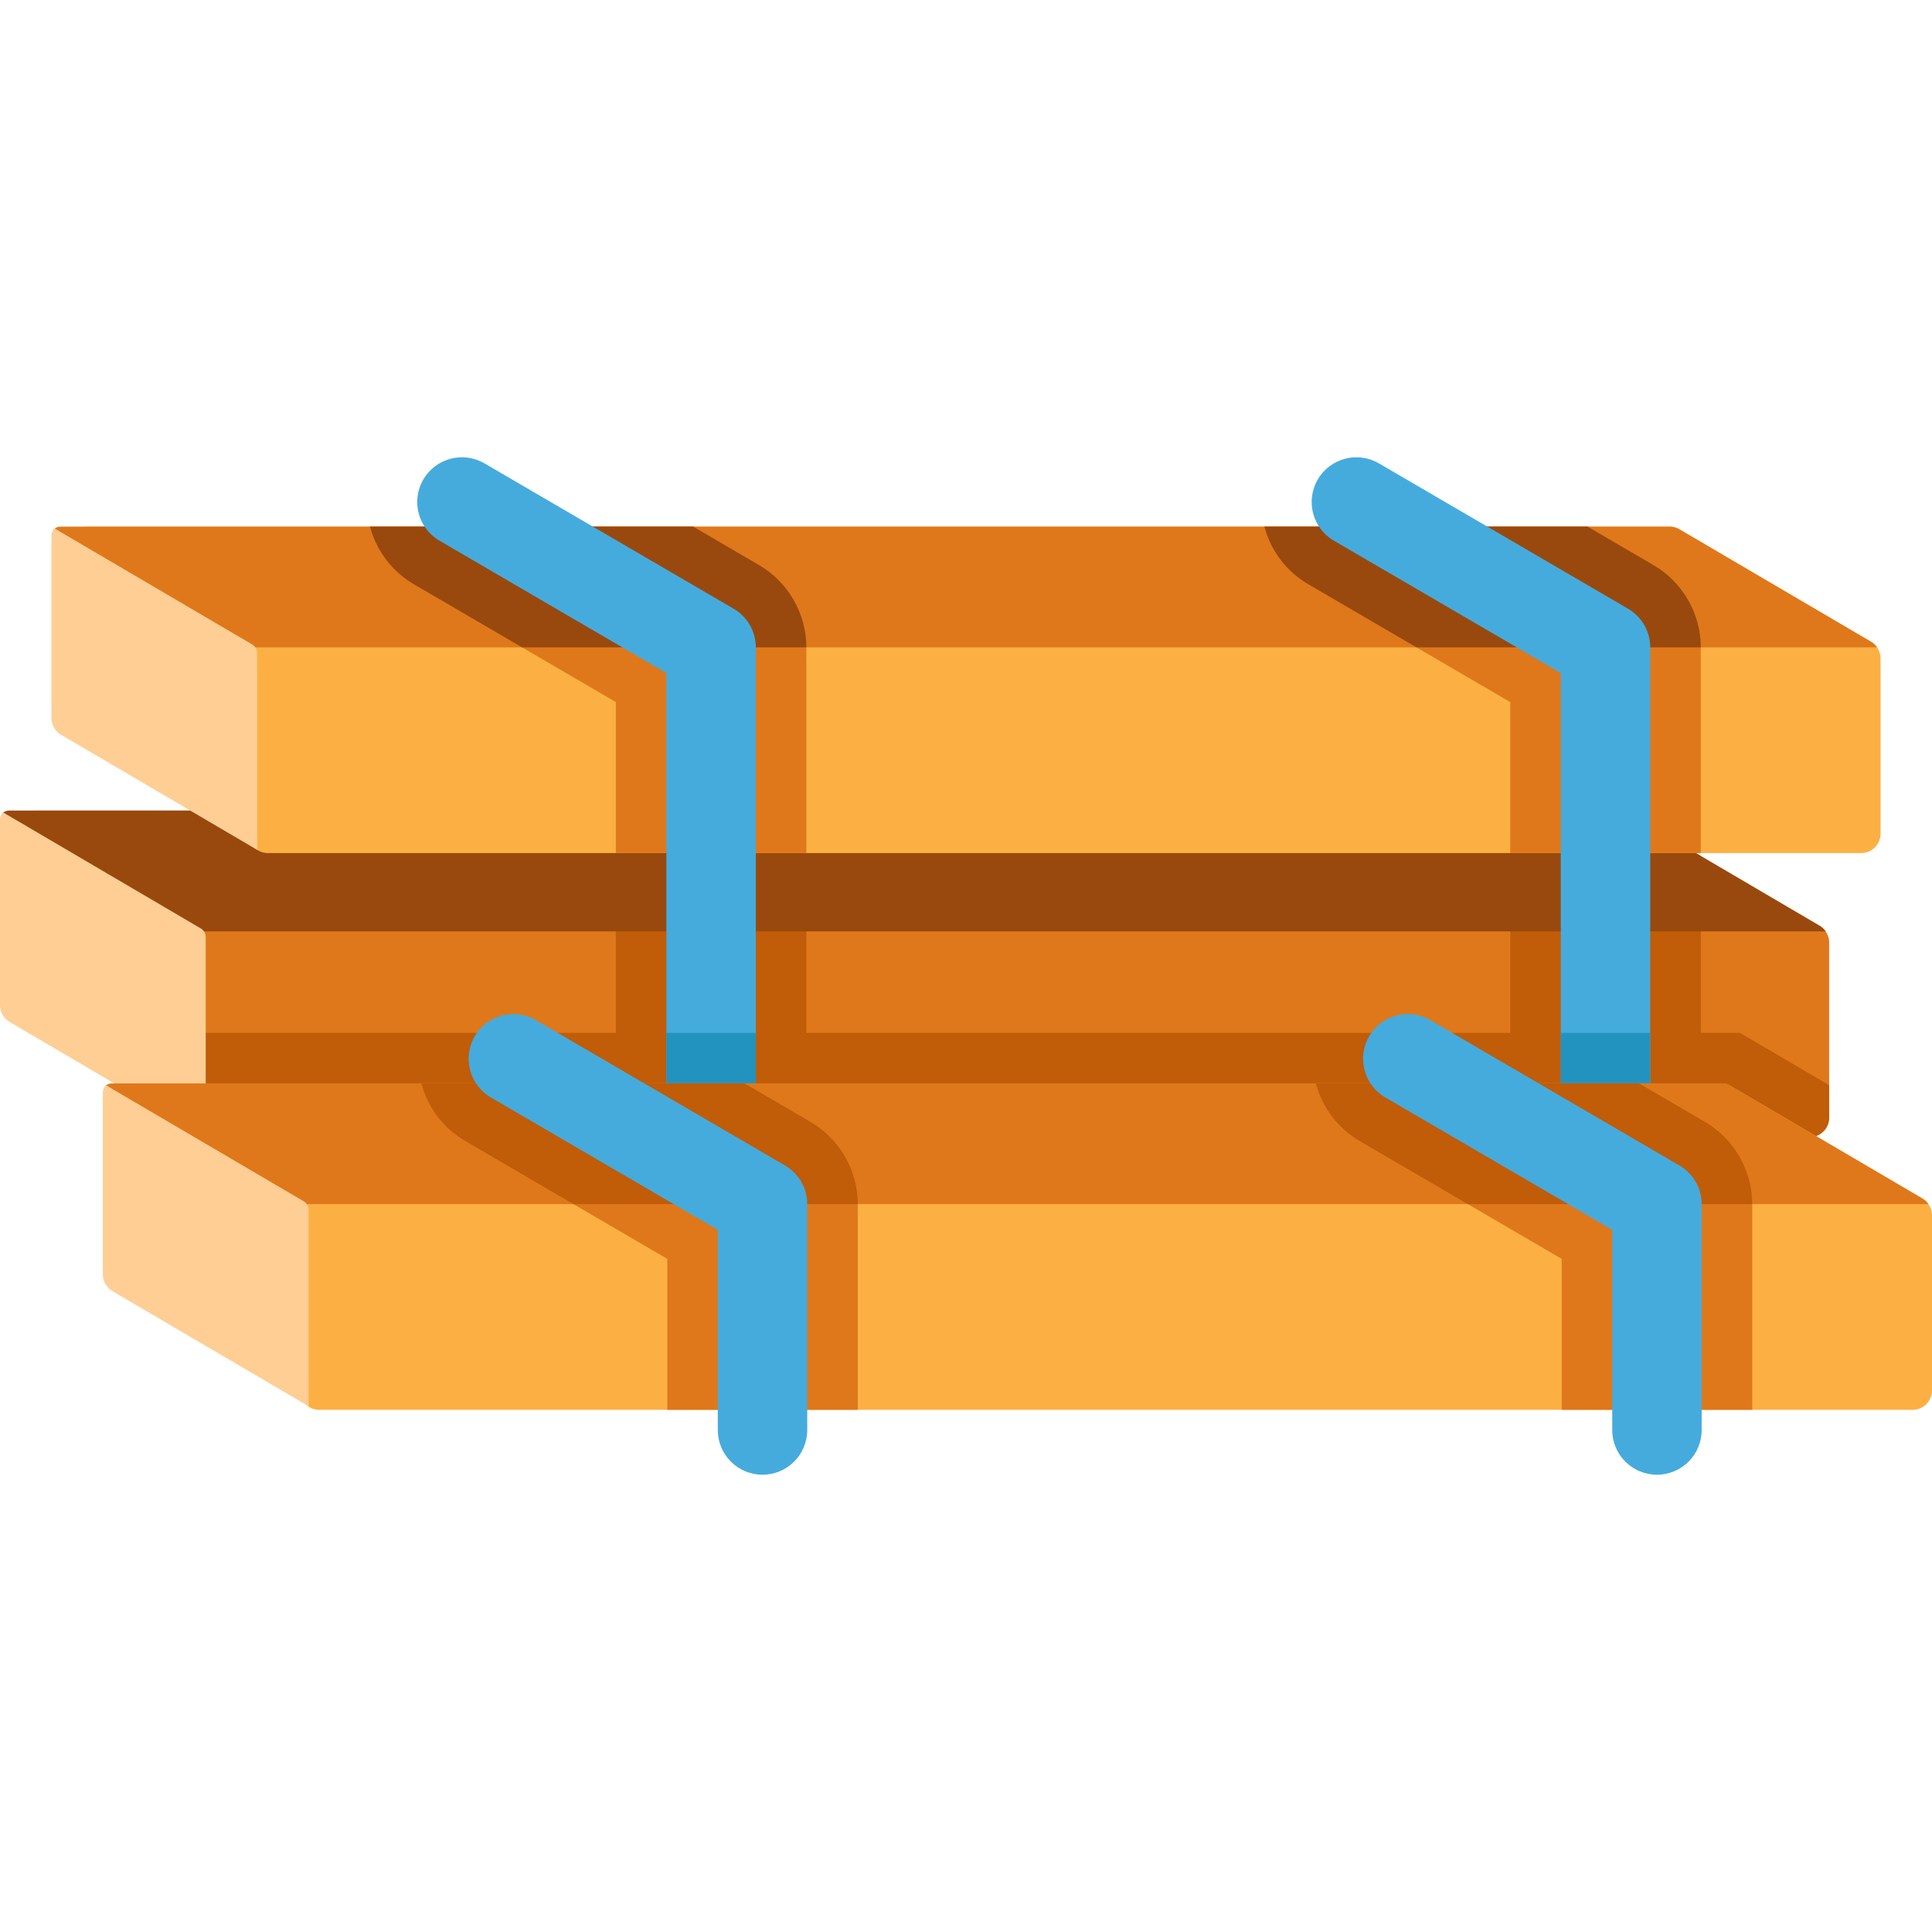 <?xml version="1.0" encoding="iso-8859-1"?>
<!-- Generator: Adobe Illustrator 19.0.0, SVG Export Plug-In . SVG Version: 6.00 Build 0)  -->
<svg version="1.1" id="Capa_1" xmlns="http://www.w3.org/2000/svg" xmlns:xlink="http://www.w3.org/1999/xlink" x="0px" y="0px"
	 viewBox="0 0 512 512" style="enable-background:new 0 0 512 512;" xml:space="preserve">
<path style="fill:#DF781B;" d="M484.741,249.767v46.42c0,2.843-2.308,5.151-5.151,5.151H57.36c-1.772,0-3.41-0.907-4.347-2.39
	l-15.906-25.229l-16.946-26.898L4.976,222.705c-2.163-3.42,0.299-7.891,4.358-7.891h419.49c0.917,0,1.813,0.247,2.606,0.711
	l50.767,29.803c0.649,0.381,1.195,0.886,1.607,1.494C484.412,247.666,484.741,248.696,484.741,249.767z"/>
<g>
	<path style="fill:#C15C08;" d="M484.741,287.585v8.602c0,2.843-2.308,5.151-5.151,5.151H54.517l-1.504-2.39l-15.906-25.229h424.012
		L484.741,287.585z"/>
	<path style="fill:#C15C08;" d="M450.725,226.846v60.266c0,5.275-1.628,10.178-4.399,14.227h-41.681
		c-2.781-4.049-4.409-8.952-4.409-14.227v-72.298h29.989L450.725,226.846z"/>
	<path style="fill:#C15C08;" d="M213.69,214.813v74.668c0,4.285-1.071,8.324-2.967,11.857h-44.555
		c-1.895-3.534-2.967-7.572-2.967-11.857v-74.668L213.69,214.813L213.69,214.813z"/>
</g>
<path style="fill:#99490D;" d="M483.804,246.821H20.161L4.976,222.705l-2.05-3.245l-2.39-3.791c0.113-0.124,0.227-0.237,0.35-0.34
	c0.412-0.319,0.917-0.515,1.473-0.515h427.865l1.205,0.711l50.767,29.803C482.846,245.709,483.392,246.213,483.804,246.821z"/>
<path style="fill:#FFCE94;" d="M54.517,248.294v53.044L2.545,270.824C0.968,269.908,0,268.208,0,266.384v-49.212
	c0-0.567,0.206-1.092,0.536-1.504c0.113-0.124,0.227-0.237,0.35-0.34l3.791,2.235l0.082,0.041l48.491,28.464
	c0.33,0.196,0.598,0.453,0.793,0.752C54.352,247.244,54.517,247.759,54.517,248.294z"/>
<path style="fill:#FCB043;" d="M498.371,174.502v46.42c0,2.843-2.308,5.151-5.151,5.151H70.99c-1.772,0-3.42-0.906-4.358-2.4
	L33.79,171.556l-15.226-24.168c-2.091-3.42,0.371-7.829,4.399-7.829h419.49c0.917,0,1.813,0.247,2.606,0.711l50.767,29.793
	c0.649,0.381,1.195,0.886,1.607,1.494C498.041,172.401,498.371,173.431,498.371,174.502z"/>
<g>
	<path style="fill:#DF781B;" d="M450.725,171.556v54.517h-50.489v-40.012l-53.497-31.214c-5.8-3.379-9.941-8.808-11.662-15.288
		h85.639l17.482,10.199C445.924,154.259,450.725,162.614,450.725,171.556z"/>
	<path style="fill:#DF781B;" d="M213.69,171.556v54.517h-50.489V186.05l-53.497-31.204c-5.985-3.492-9.993-9.076-11.651-15.288
		h85.639l17.472,10.199C208.89,154.259,213.69,162.614,213.69,171.556z"/>
	<path style="fill:#DF781B;" d="M497.433,171.556H33.79l-15.226-24.168l-2.009-3.183l-2.39-3.791c0.113-0.124,0.227-0.237,0.35-0.34
		c0.412-0.33,0.917-0.515,1.473-0.515h426.464c0.917,0,1.813,0.247,2.606,0.711l50.767,29.793
		C496.475,170.443,497.021,170.948,497.433,171.556z"/>
</g>
<g>
	<path style="fill:#99490D;" d="M213.69,171.556h-75.337l-28.649-16.71c-5.985-3.492-9.993-9.076-11.651-15.288h85.639
		l17.472,10.199C208.89,154.259,213.69,162.614,213.69,171.556z"/>
	<path style="fill:#99490D;" d="M450.725,171.556h-75.347l-28.639-16.71c-5.8-3.379-9.941-8.808-11.662-15.288h85.639l17.482,10.199
		C445.924,154.259,450.725,162.614,450.725,171.556z"/>
</g>
<path style="fill:#FFCE94;" d="M68.147,173.029v52.189l-51.973-30.504c-1.576-0.927-2.545-2.617-2.545-4.44v-48.357
	c0-0.577,0.206-1.102,0.536-1.504c0.113-0.124,0.227-0.237,0.35-0.34l3.801,2.236l48.563,28.505
	c0.319,0.185,0.587,0.443,0.793,0.742C67.982,171.978,68.147,172.494,68.147,173.029z"/>
<path style="fill:#45ABDD;" d="M200.298,171.556v117.925c0,6.552-5.305,11.857-11.857,11.857c-6.542,0-11.847-5.305-11.847-11.857
	V178.366l-60.142-35.088c-5.656-3.297-7.561-10.559-4.265-16.215c3.297-5.645,10.559-7.561,16.205-4.265l66.024,38.518
	C198.063,163.449,200.298,167.343,200.298,171.556z"/>
<path style="fill:#2293BF;" d="M200.298,273.719v15.762c0,6.552-5.305,11.857-11.857,11.857c-6.542,0-11.847-5.305-11.847-11.857
	v-15.762H200.298z"/>
<path style="fill:#45ABDD;" d="M437.332,171.556v115.555c0,6.542-5.305,11.857-11.847,11.857c-6.552,0-11.857-5.316-11.857-11.857
	V178.366l-60.142-35.088c-5.656-3.297-7.561-10.559-4.265-16.215c3.297-5.645,10.549-7.561,16.205-4.265l66.024,38.518
	C435.097,163.449,437.332,167.343,437.332,171.556z"/>
<path style="fill:#2293BF;" d="M437.332,273.719v13.392c0,6.542-5.305,11.857-11.847,11.857c-6.552,0-11.857-5.316-11.857-11.857
	v-13.392H437.332z"/>
<path style="fill:#FCB043;" d="M512,322.055v46.42c0,2.843-2.308,5.151-5.151,5.151H84.619c-1.772,0-3.42-0.906-4.358-2.4
	l-32.842-52.117l-15.226-24.168c-2.091-3.42,0.371-7.829,4.399-7.829h419.49c0.917,0,1.813,0.247,2.606,0.711l50.767,29.793
	c0.649,0.381,1.195,0.896,1.597,1.494C511.67,319.954,512,320.984,512,322.055z"/>
<g>
	<path style="fill:#DF781B;" d="M227.32,319.109v54.517h-50.489v-40.012L123.334,302.4c-5.8-3.379-9.941-8.808-11.662-15.288h85.639
		l17.482,10.199C222.519,301.812,227.32,310.167,227.32,319.109z"/>
	<path style="fill:#DF781B;" d="M464.354,319.109v54.517h-50.489v-40.012L360.368,302.4c-5.985-3.492-9.993-9.076-11.651-15.288
		h85.629l17.482,10.199C459.554,301.812,464.354,310.167,464.354,319.109z"/>
	<path style="fill:#DF781B;" d="M511.052,319.109H47.419l-15.226-24.168l-2.009-3.183l-2.39-3.791
		c0.113-0.124,0.227-0.237,0.35-0.34c0.412-0.319,0.917-0.515,1.473-0.515h427.865l1.205,0.711l50.767,29.793
		C510.104,317.996,510.65,318.511,511.052,319.109z"/>
</g>
<path style="fill:#FFCE94;" d="M81.776,320.592v52.076l-51.973-30.504c-1.576-0.927-2.545-2.617-2.545-4.45v-48.243
	c0-0.567,0.206-1.092,0.536-1.504c0.113-0.124,0.227-0.237,0.35-0.34l3.791,2.236l48.573,28.505
	c0.319,0.185,0.587,0.443,0.793,0.742C81.611,319.531,81.776,320.057,81.776,320.592z"/>
<g>
	<path style="fill:#C15C08;" d="M227.32,319.109h-75.347l-28.639-16.71c-5.8-3.379-9.941-8.808-11.662-15.288h85.639l17.482,10.199
		C222.519,301.812,227.32,310.167,227.32,319.109z"/>
	<path style="fill:#C15C08;" d="M464.354,319.109h-75.347l-28.639-16.71c-5.985-3.492-9.993-9.076-11.651-15.288h85.629
		l17.482,10.199C459.554,301.812,464.354,310.167,464.354,319.109z"/>
</g>
<g>
	<path style="fill:#45ABDD;" d="M202.074,390.816c-6.546,0-11.852-5.307-11.852-11.852v-53.045l-60.144-35.088
		c-5.654-3.299-7.563-10.556-4.265-16.209c3.299-5.654,10.558-7.564,16.209-4.265l66.024,38.518c3.641,2.124,5.88,6.022,5.88,10.237
		v59.852C213.926,385.51,208.62,390.816,202.074,390.816z"/>
	<path style="fill:#45ABDD;" d="M439.111,390.816c-6.545,0-11.852-5.307-11.852-11.852v-53.045l-60.145-35.088
		c-5.654-3.299-7.564-10.556-4.265-16.209c3.297-5.653,10.554-7.566,16.209-4.265l66.024,38.518c3.641,2.124,5.88,6.022,5.88,10.237
		v59.852C450.963,385.51,445.656,390.816,439.111,390.816z"/>
</g>
<circle style="fill:#FFCE94;" cx="10.272" cy="235.09" r="2.292"/>
<g>
</g>
<g>
</g>
<g>
</g>
<g>
</g>
<g>
</g>
<g>
</g>
<g>
</g>
<g>
</g>
<g>
</g>
<g>
</g>
<g>
</g>
<g>
</g>
<g>
</g>
<g>
</g>
<g>
</g>
</svg>
